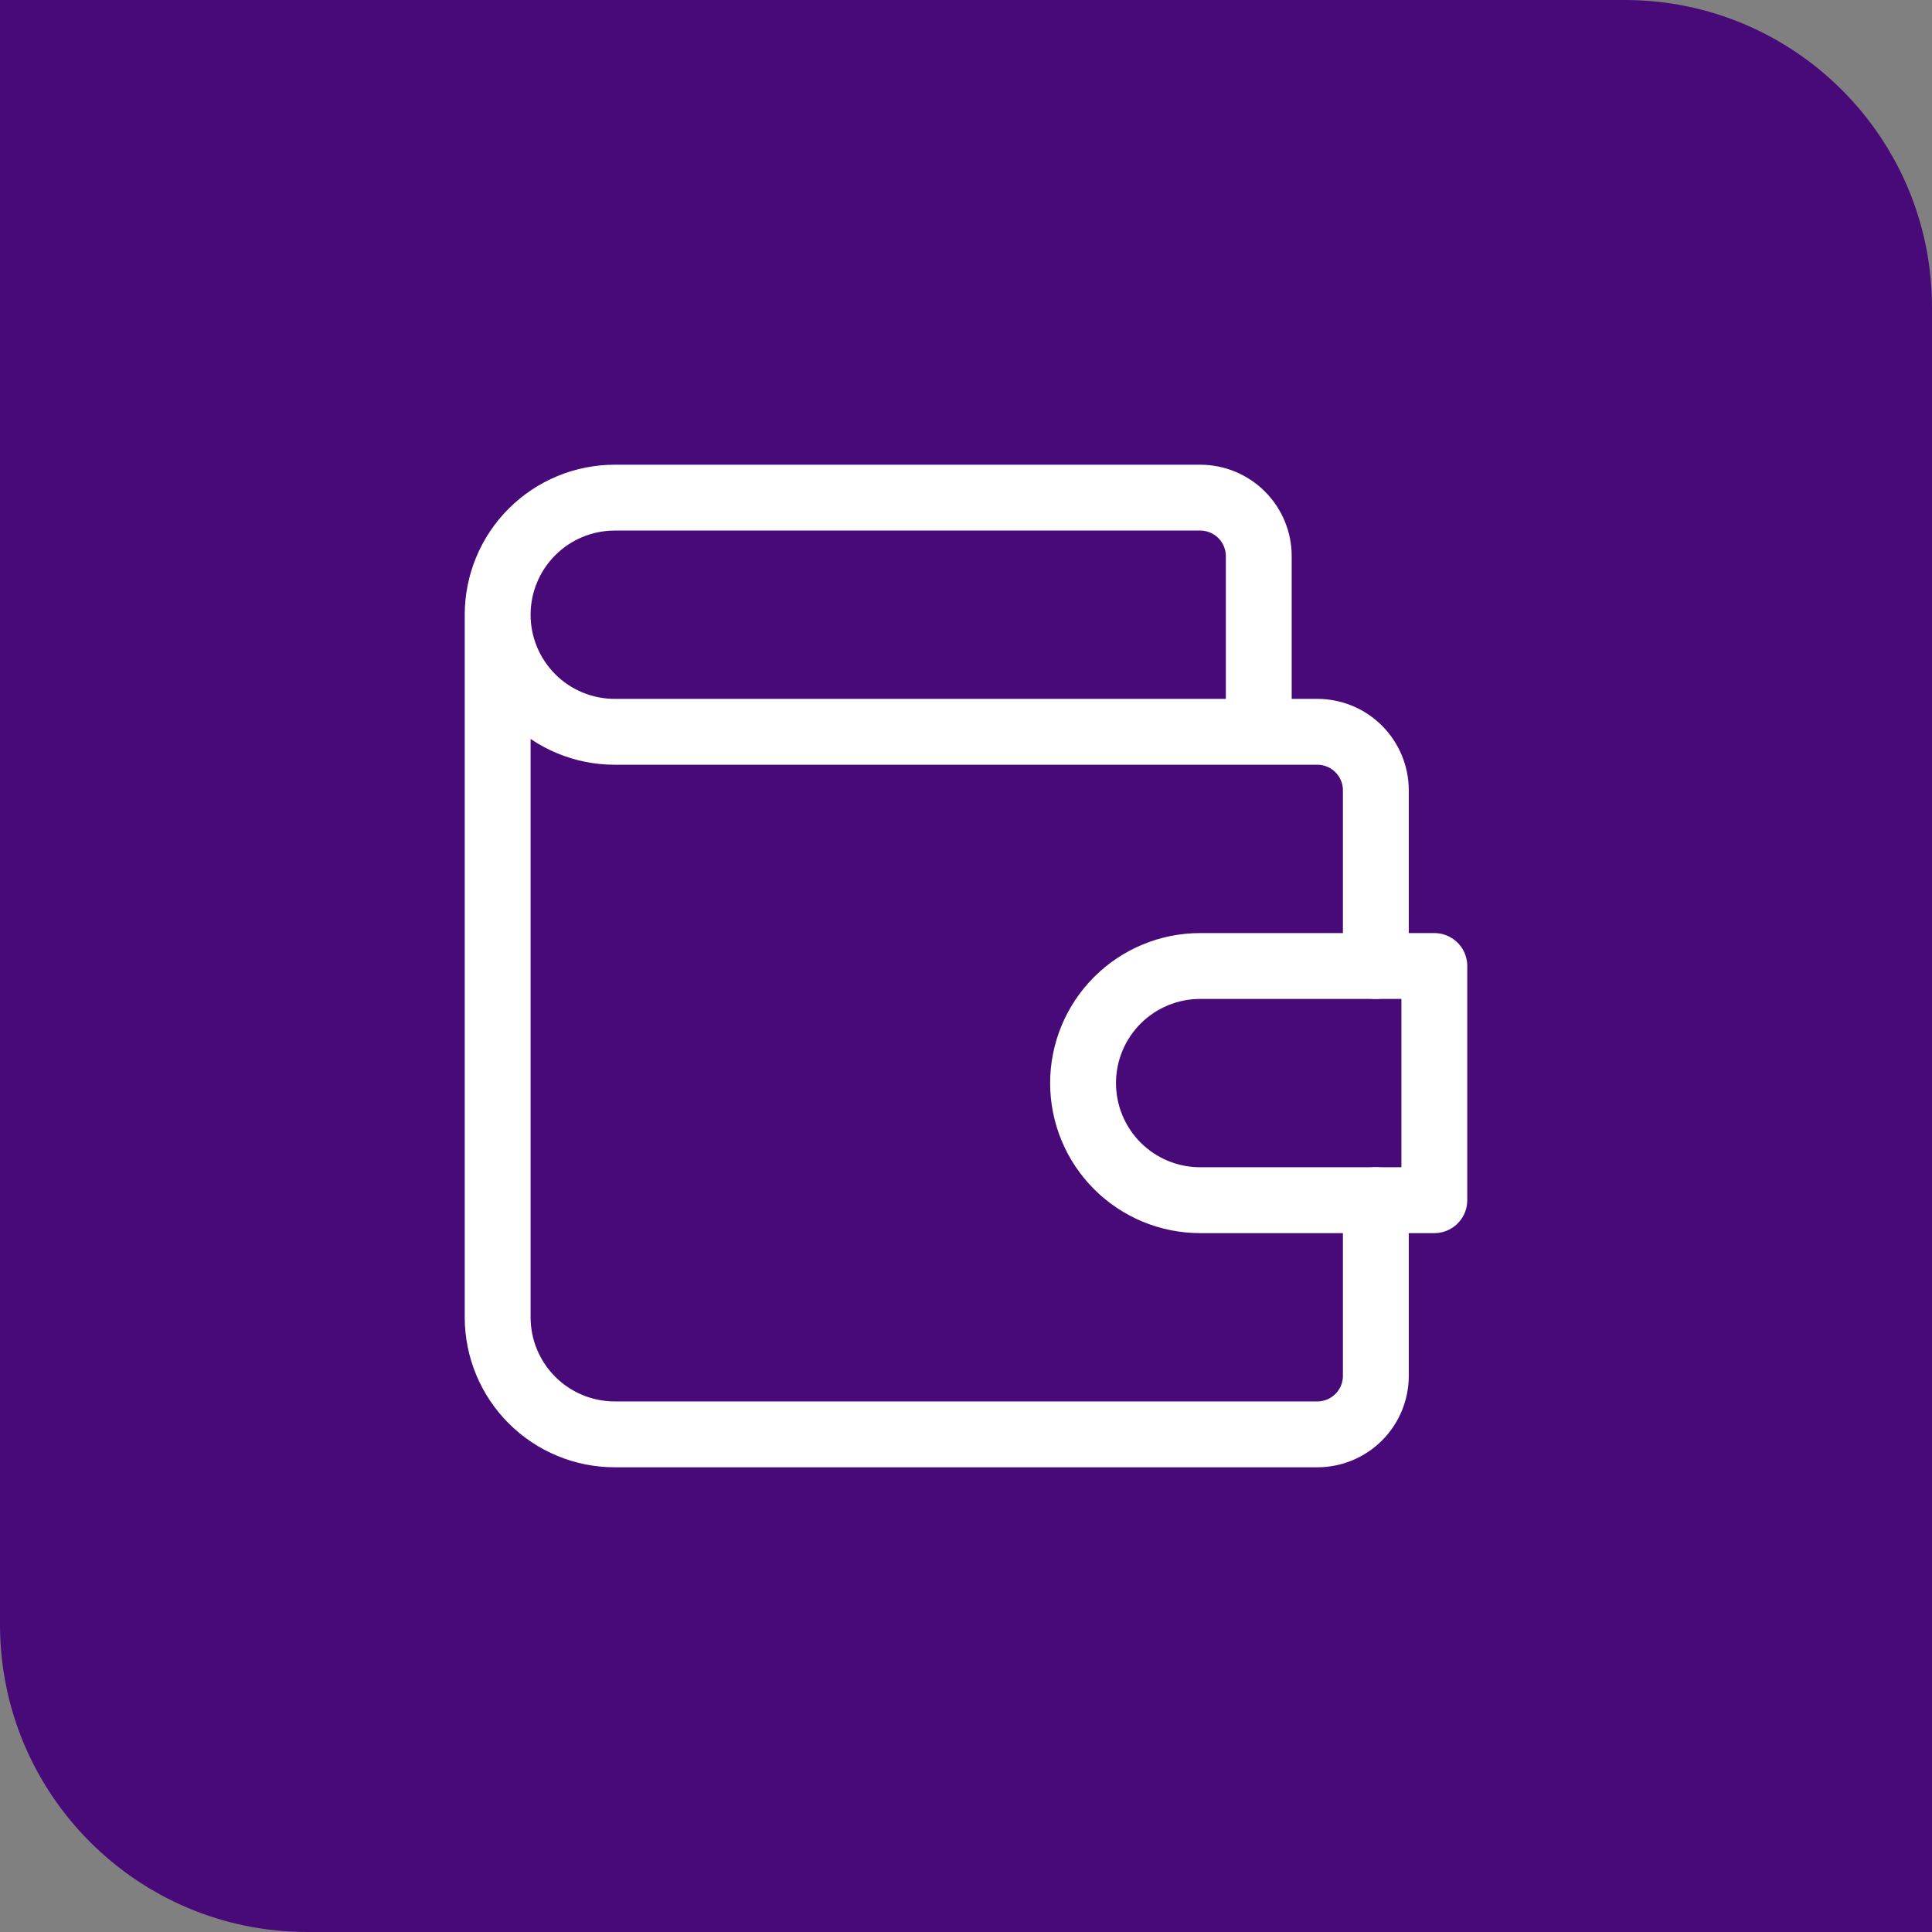 <svg width="88" height="88" viewBox="0 0 88 88" fill="none" xmlns="http://www.w3.org/2000/svg">
<rect x="0" y="0" width="88" height="88" fill="#808080" stroke="none"/>
<path d="M0 0H74C81.732 0 88 6.268 88 14V88H14C6.268 88 0 81.732 0 74V0Z" fill="#480A78"/>
<path d="M57.335 33.333V25.333C57.335 24.626 57.054 23.948 56.554 23.448C56.053 22.948 55.375 22.667 54.668 22.667H28.001C26.587 22.667 25.23 23.229 24.23 24.229C23.23 25.229 22.668 26.586 22.668 28M22.668 28C22.668 29.415 23.23 30.771 24.23 31.771C25.23 32.772 26.587 33.333 28.001 33.333H60.001C60.709 33.333 61.387 33.614 61.887 34.114C62.387 34.615 62.668 35.293 62.668 36V44M22.668 28V60C22.668 61.415 23.23 62.771 24.23 63.771C25.23 64.772 26.587 65.333 28.001 65.333H60.001C60.709 65.333 61.387 65.052 61.887 64.552C62.387 64.052 62.668 63.374 62.668 62.667V54.667" stroke="white" stroke-width="3" stroke-linecap="round" stroke-linejoin="round"/>
<path d="M65.332 44V54.667H54.665C53.251 54.667 51.894 54.105 50.894 53.105C49.894 52.104 49.332 50.748 49.332 49.333C49.332 47.919 49.894 46.562 50.894 45.562C51.894 44.562 53.251 44 54.665 44H65.332Z" stroke="white" stroke-width="3" stroke-linecap="round" stroke-linejoin="round"/>
</svg>

